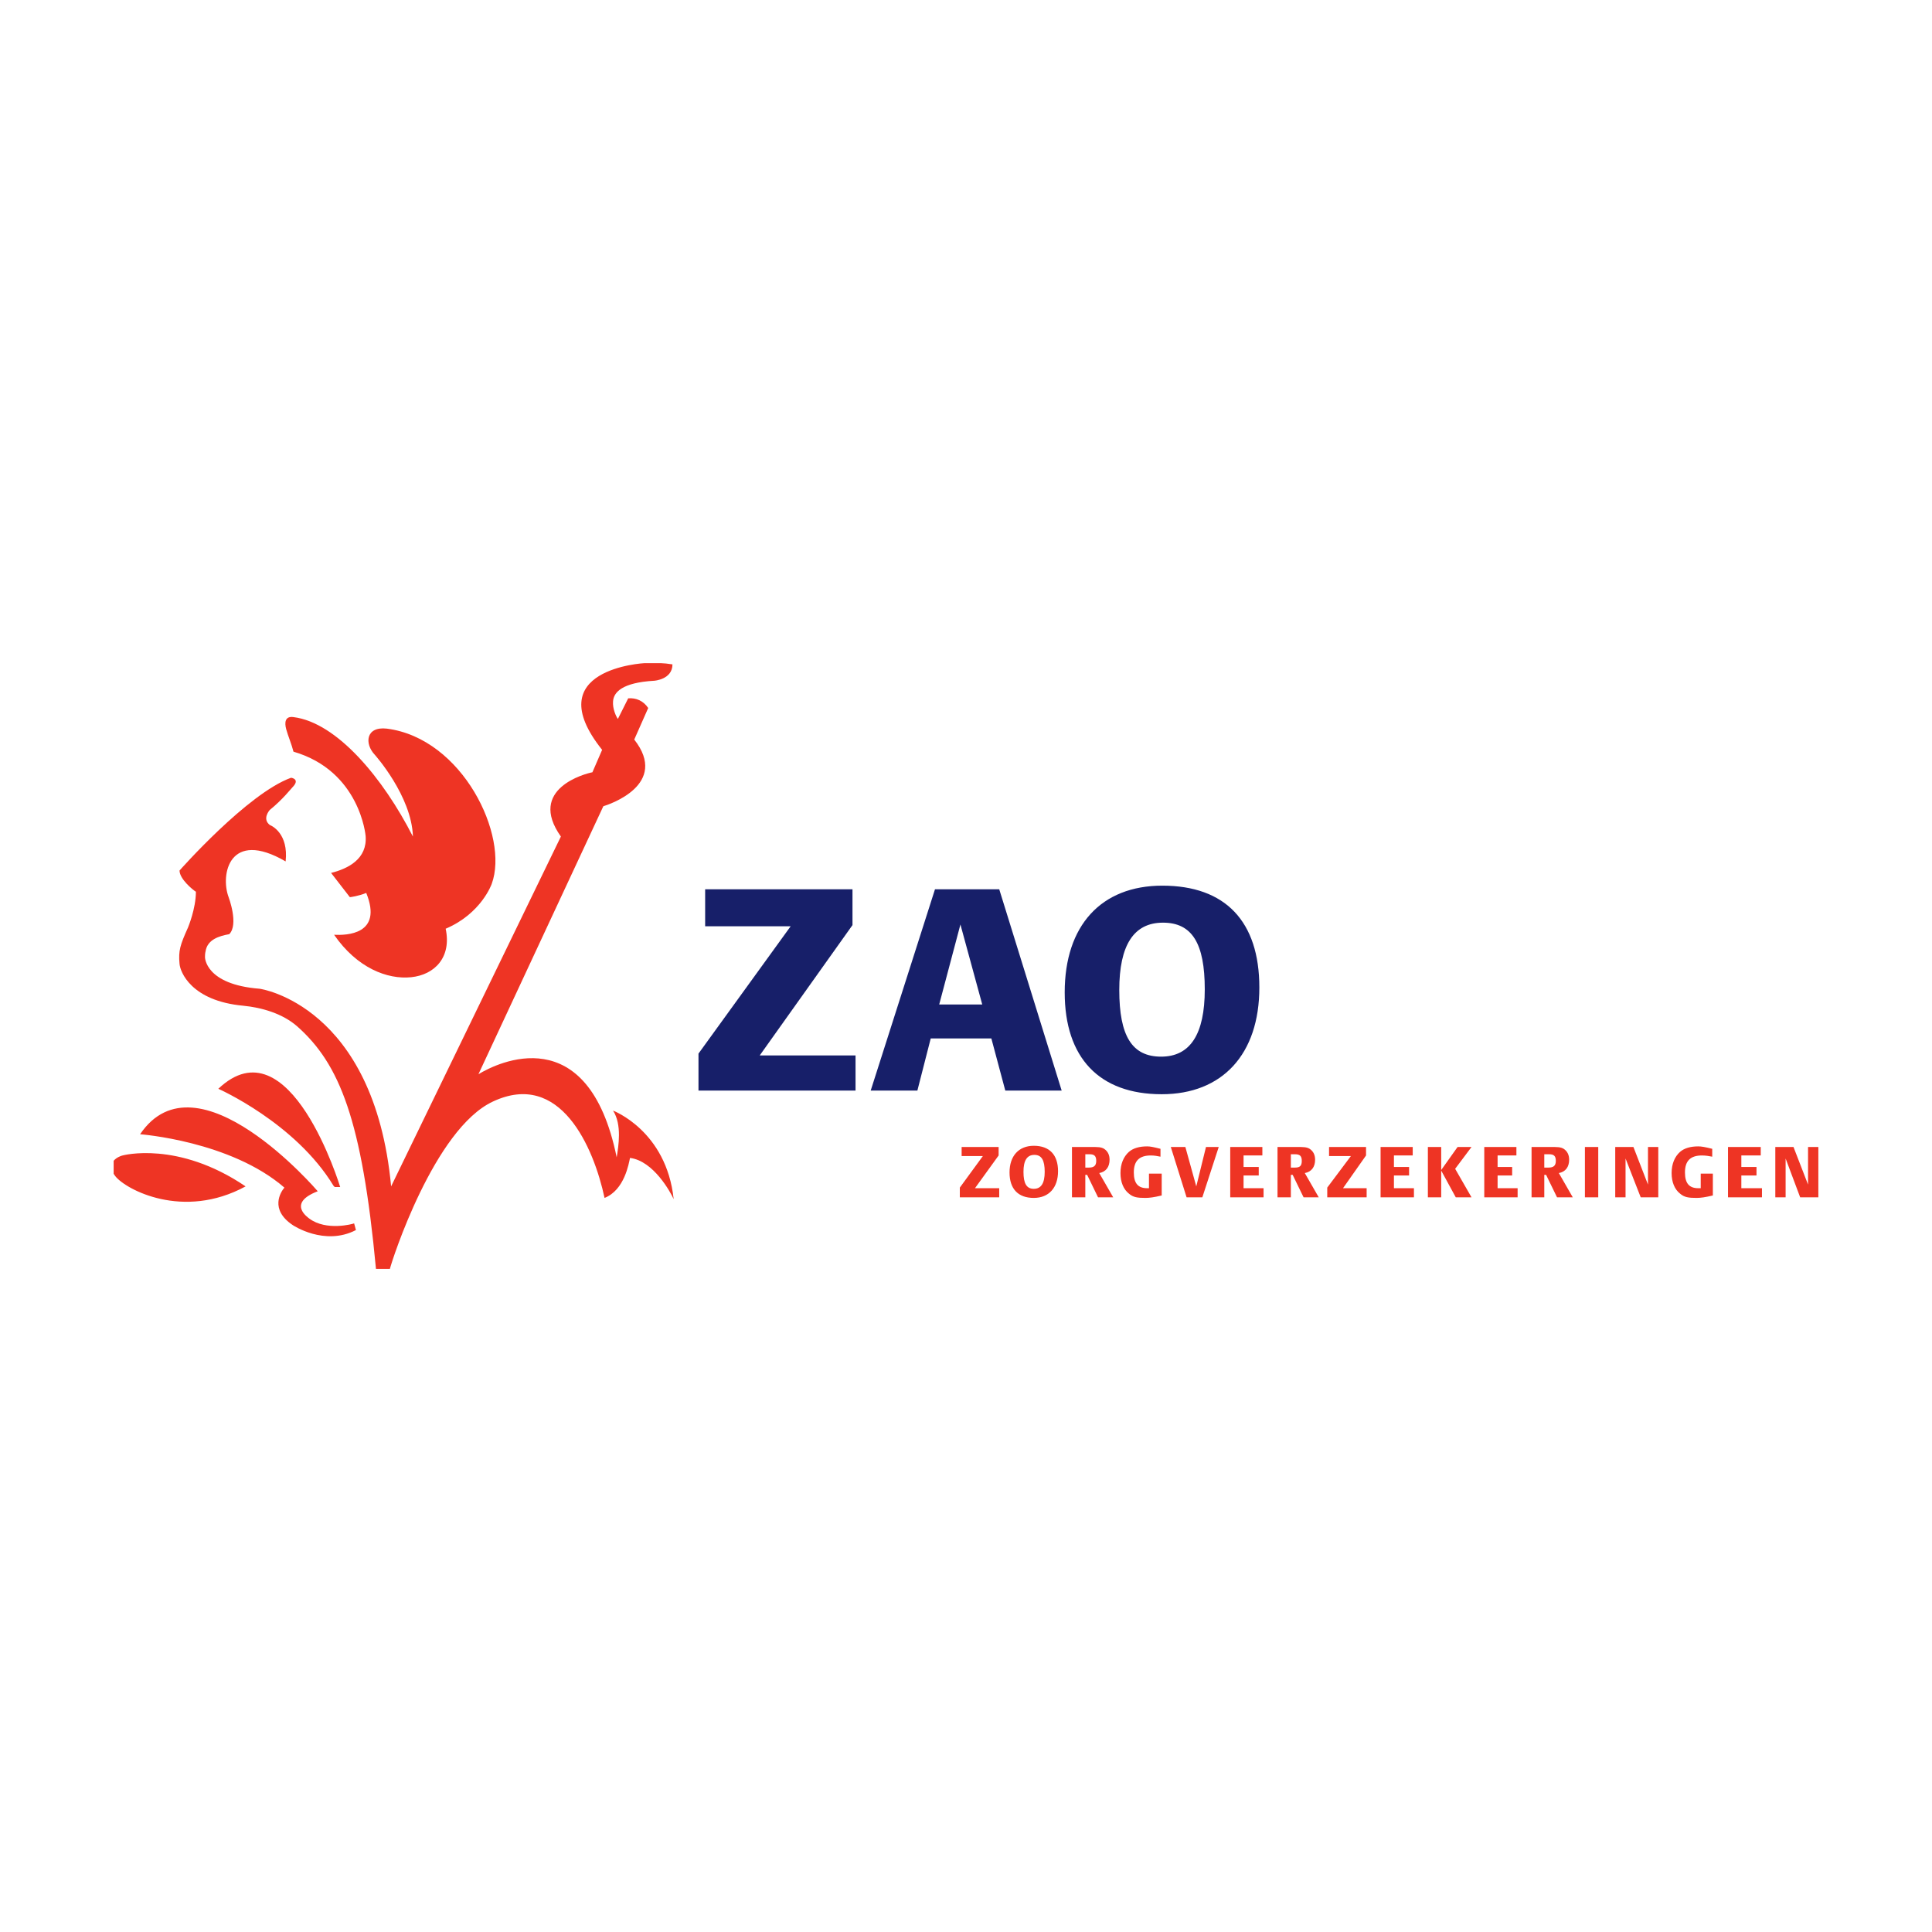 <?xml version="1.0" encoding="utf-8"?>
<!-- Generator: Adobe Illustrator 13.0.0, SVG Export Plug-In . SVG Version: 6.00 Build 14948)  -->
<!DOCTYPE svg PUBLIC "-//W3C//DTD SVG 1.0//EN" "http://www.w3.org/TR/2001/REC-SVG-20010904/DTD/svg10.dtd">
<svg version="1.0" id="Layer_1" xmlns="http://www.w3.org/2000/svg" xmlns:xlink="http://www.w3.org/1999/xlink" x="0px" y="0px"
	 width="192.756px" height="192.756px" viewBox="0 0 192.756 192.756" enable-background="new 0 0 192.756 192.756"
	 xml:space="preserve">
<g>
	<polygon fill-rule="evenodd" clip-rule="evenodd" fill="#FFFFFF" points="0,0 192.756,0 192.756,192.756 0,192.756 0,0 	"/>
	<path fill-rule="evenodd" clip-rule="evenodd" fill="#EE3424" d="M44.465,92.659c0.605,2.843-1.089,4.597-3.449,4.839
		c-2.358,0.24-5.383-0.909-7.683-4.235c1.21,0.06,4.901,0,3.207-4.175c-0.726,0.303-1.573,0.423-1.634,0.423l-1.874-2.419
		c1.692-0.424,3.629-1.392,3.446-3.689c0,0-0.544-6.473-7.198-8.41c-0.181-0.725-0.543-1.572-0.725-2.238
		c-0.181-0.664-0.122-1.33,0.725-1.21c4.356,0.546,8.954,6.11,11.917,11.917c-0.121-4.051-3.811-8.166-3.811-8.166
		c-1.028-1.089-0.908-2.843,1.21-2.601c7.561,0.967,12.219,10.707,10.464,15.485C49.062,88.182,48.034,91.145,44.465,92.659
		L44.465,92.659z M65.915,66.162H64.66c-0.016,0-0.032,0-0.048,0c-0.016,0-0.033,0-0.049,0c-0.017,0-0.033,0-0.05,0
		c-0.017,0-0.034,0-0.051,0c-0.017,0-0.034,0-0.051,0s-0.035,0-0.053,0c-0.017,0-0.035,0-0.052,0c0,0-10.706,0.546-4.232,8.65
		l-0.97,2.238c-0.664,0.122-6.532,1.634-3.145,6.412l-16.937,34.903c-1.695-18.086-13.066-19.719-13.127-19.719
		c-5.444-0.424-5.444-3.145-5.444-3.145c0-0.122,0-0.364,0.061-0.604c0.182-1.151,1.331-1.513,2.359-1.695
		c0.967-0.967-0.061-3.69-0.061-3.69c-0.845-2.238,0.061-6.835,5.687-3.569c0.304-2.782-1.391-3.568-1.573-3.629
		c-0.786-0.605-0.061-1.453,0-1.512c1.271-1.03,2.117-2.118,2.239-2.238c0.847-0.847-0.122-0.969-0.122-0.969
		c-4.355,1.574-11.129,9.257-11.129,9.257c0,0.845,1.33,1.935,1.633,2.116c0,1.695-0.788,3.569-0.788,3.569
		c-0.785,1.755-0.968,2.299-0.845,3.629c0.061,0.786,1.148,3.692,6.351,4.174c1.875,0.182,3.933,0.787,5.385,2.057
		c4.233,3.75,6.471,9.316,7.862,24.197h1.391c0.183-0.787,4.417-13.973,10.284-16.697c6.715-3.145,10.043,4.539,11.131,9.619
		c1.996-0.787,2.419-3.447,2.54-3.992c2.36,0.303,4.053,3.447,4.356,4.113c-0.725-6.836-6.049-8.832-6.049-8.832
		c0.908,1.393,0.543,3.57,0.362,4.658c-2.842-13.914-11.917-9.438-13.792-8.287l12.461-26.738c0.605-0.181,6.593-2.178,3.085-6.654
		l1.392-3.146c-0.485-0.727-1.21-1.028-1.996-0.967l-1.03,2.057c-0.18-0.243-0.544-1.029-0.482-1.755
		c0.061-0.907,0.908-1.875,4.113-2.056c0,0,1.815-0.122,1.815-1.633C66.615,66.208,66.254,66.175,65.915,66.162L65.915,66.162z
		 M11.339,115.811v1.301c0.045,0.074,0.098,0.148,0.159,0.227c1.027,1.332,6.774,4.416,13.005,1.027
		c-6.774-4.596-12.28-3.084-12.28-3.084C12.073,115.312,11.618,115.479,11.339,115.811L11.339,115.811z M33.396,118.428
		l-0.121-0.123c-3.811-6.289-11.493-9.676-11.493-9.676c7.137-6.775,12.158,9.799,12.158,9.799H33.396L33.396,118.428z
		 M29.222,122.238c-2.361-1.572-1.21-3.326-0.847-3.75c-5.383-4.658-14.398-5.324-14.398-5.324
		c5.687-8.408,17.724,5.688,17.724,5.688c-3.145,1.209-0.907,2.662-0.846,2.721c1.693,1.271,4.355,0.543,4.476,0.484l0.181,0.666
		C32.367,124.354,29.222,122.238,29.222,122.238L29.222,122.238z"/>
	<path fill-rule="evenodd" clip-rule="evenodd" fill="#171F69" d="M97.999,100.219h-4.295l2.118-7.984L97.999,100.219
		L97.999,100.219z M125.645,98.525c0-6.594-3.387-10.163-9.679-10.163c-6.11,0-9.74,3.992-9.74,10.647
		c0,6.533,3.448,10.162,9.679,10.162C121.954,109.172,125.645,105.18,125.645,98.525L125.645,98.525z M105.924,108.809
		l-6.229-20.083h-6.412l-6.414,20.083h4.658l1.332-5.203h6.049l1.391,5.203H105.924L105.924,108.809z M85.357,108.809v-3.508h-9.559
		l9.255-13.005v-3.57h-14.7v3.69h8.53l-9.195,12.703v3.689H85.357L85.357,108.809z M120.2,98.707c0,4.477-1.452,6.715-4.354,6.715
		c-2.904,0-4.176-2.057-4.176-6.654c0-4.476,1.452-6.714,4.355-6.714C118.93,92.053,120.2,94.109,120.2,98.707L120.2,98.707z"/>
	<path fill-rule="evenodd" clip-rule="evenodd" fill="#EE3424" d="M155.225,115.826c0,0.484-0.242,0.664-0.727,0.664h-0.424v-1.33
		h0.484C155.041,115.16,155.225,115.342,155.225,115.826L155.225,115.826z M105.561,116.854c0-1.631-0.846-2.539-2.42-2.539
		c-1.512,0-2.42,1.027-2.42,2.66c0,1.635,0.848,2.541,2.42,2.541C104.653,119.516,105.561,118.488,105.561,116.854L105.561,116.854z
		 M181.417,119.457v-5.021h-1.028v3.75l-1.452-3.75h-1.814v5.021h1.028v-3.873l1.452,3.873H181.417L181.417,119.457z
		 M175.791,119.457v-0.908h-2.057v-1.27h1.512v-0.848h-1.512v-1.15h1.936v-0.846h-3.267v5.021H175.791L175.791,119.457z
		 M170.892,119.273v-2.178h-1.21v1.453c-0.062,0-0.182,0-0.242,0c-0.907,0-1.331-0.486-1.331-1.574c0-1.148,0.545-1.693,1.693-1.693
		c0.364,0,0.727,0.061,1.028,0.121v-0.785c-0.726-0.182-1.088-0.242-1.391-0.242c-0.786,0-1.392,0.18-1.815,0.543
		c-0.544,0.484-0.847,1.211-0.847,2.119c0,0.906,0.303,1.633,0.847,2.055c0.424,0.365,0.848,0.424,1.634,0.424
		C169.682,119.516,170.104,119.457,170.892,119.273L170.892,119.273z M165.447,119.457v-5.021h-1.028v3.75l-1.452-3.75h-1.815v5.021
		h1.029v-3.873l1.513,3.873H165.447L165.447,119.457z M158.127,119.457h1.33v-5.021h-1.33V119.457L158.127,119.457z
		 M156.917,119.457l-1.391-2.42c0.666-0.123,1.028-0.605,1.028-1.332c0-0.482-0.182-0.846-0.544-1.088
		c-0.304-0.182-0.604-0.182-1.332-0.182h-1.874v5.021h1.27v-2.24h0.181l1.09,2.24H156.917L156.917,119.457z M151.413,119.457v-0.908
		h-1.997v-1.27h1.452v-0.848h-1.452v-1.15h1.876v-0.846h-3.206v5.021H151.413L151.413,119.457z M146.814,119.457l-1.633-2.844
		l1.633-2.178h-1.391l-1.634,2.297v-2.297h-1.33v5.021h1.33v-2.664l1.452,2.664H146.814L146.814,119.457z M141.069,119.457v-0.908
		h-1.996v-1.27h1.511v-0.848h-1.511v-1.15h1.874v-0.846h-3.206v5.021H141.069L141.069,119.457z M136.35,119.457v-0.908h-2.358
		l2.298-3.268v-0.846H132.6v0.906h2.178l-2.358,3.146v0.969H136.35L136.35,119.457z M131.571,119.457l-1.391-2.42
		c0.664-0.123,1.028-0.605,1.028-1.332c0-0.482-0.181-0.846-0.546-1.088c-0.302-0.182-0.604-0.182-1.33-0.182h-1.874v5.021h1.33
		v-2.24h0.182l1.088,2.24H131.571L131.571,119.457z M126.066,119.457v-0.908h-1.996v-1.27h1.514v-0.848h-1.514v-1.15h1.876v-0.846
		h-3.206v5.021H126.066L126.066,119.457z M121.592,114.436h-1.271l-0.968,3.93l-1.089-3.93h-1.453l1.575,5.021h1.572
		L121.592,114.436L121.592,114.436z M115.904,119.273v-2.178h-1.271v1.453c-0.059,0-0.12,0-0.181,0
		c-0.907,0-1.331-0.486-1.331-1.574c0-1.148,0.545-1.693,1.693-1.693c0.362,0,0.666,0.061,0.968,0.121v-0.785
		c-0.726-0.182-1.027-0.242-1.33-0.242c-0.786,0-1.392,0.18-1.815,0.543c-0.544,0.484-0.847,1.211-0.847,2.119
		c0,0.906,0.303,1.633,0.847,2.055c0.424,0.365,0.847,0.424,1.634,0.424C114.695,119.516,115.118,119.457,115.904,119.273
		L115.904,119.273z M111.065,119.457l-1.392-2.42c0.664-0.123,1.029-0.605,1.029-1.332c0-0.482-0.182-0.846-0.546-1.088
		c-0.302-0.182-0.605-0.182-1.33-0.182h-1.876v5.021h1.332v-2.24h0.182l1.087,2.24H111.065L111.065,119.457z M99.692,119.457v-0.908
		h-2.419l2.36-3.268v-0.846h-3.69v0.906h2.117l-2.298,3.146v0.969H99.692L99.692,119.457z M129.879,115.826
		c0,0.484-0.183,0.664-0.666,0.664h-0.424v-1.33h0.424C129.696,115.16,129.879,115.342,129.879,115.826L129.879,115.826z
		 M109.371,115.826c0,0.484-0.242,0.664-0.726,0.664h-0.362v-1.33h0.424C109.19,115.16,109.371,115.342,109.371,115.826
		L109.371,115.826z M104.23,116.914c0,1.148-0.362,1.695-1.09,1.695c-0.726,0-1.028-0.547-1.028-1.695s0.364-1.691,1.089-1.691
		C103.927,115.223,104.23,115.766,104.23,116.914L104.23,116.914z"/>
</g>
</svg>
